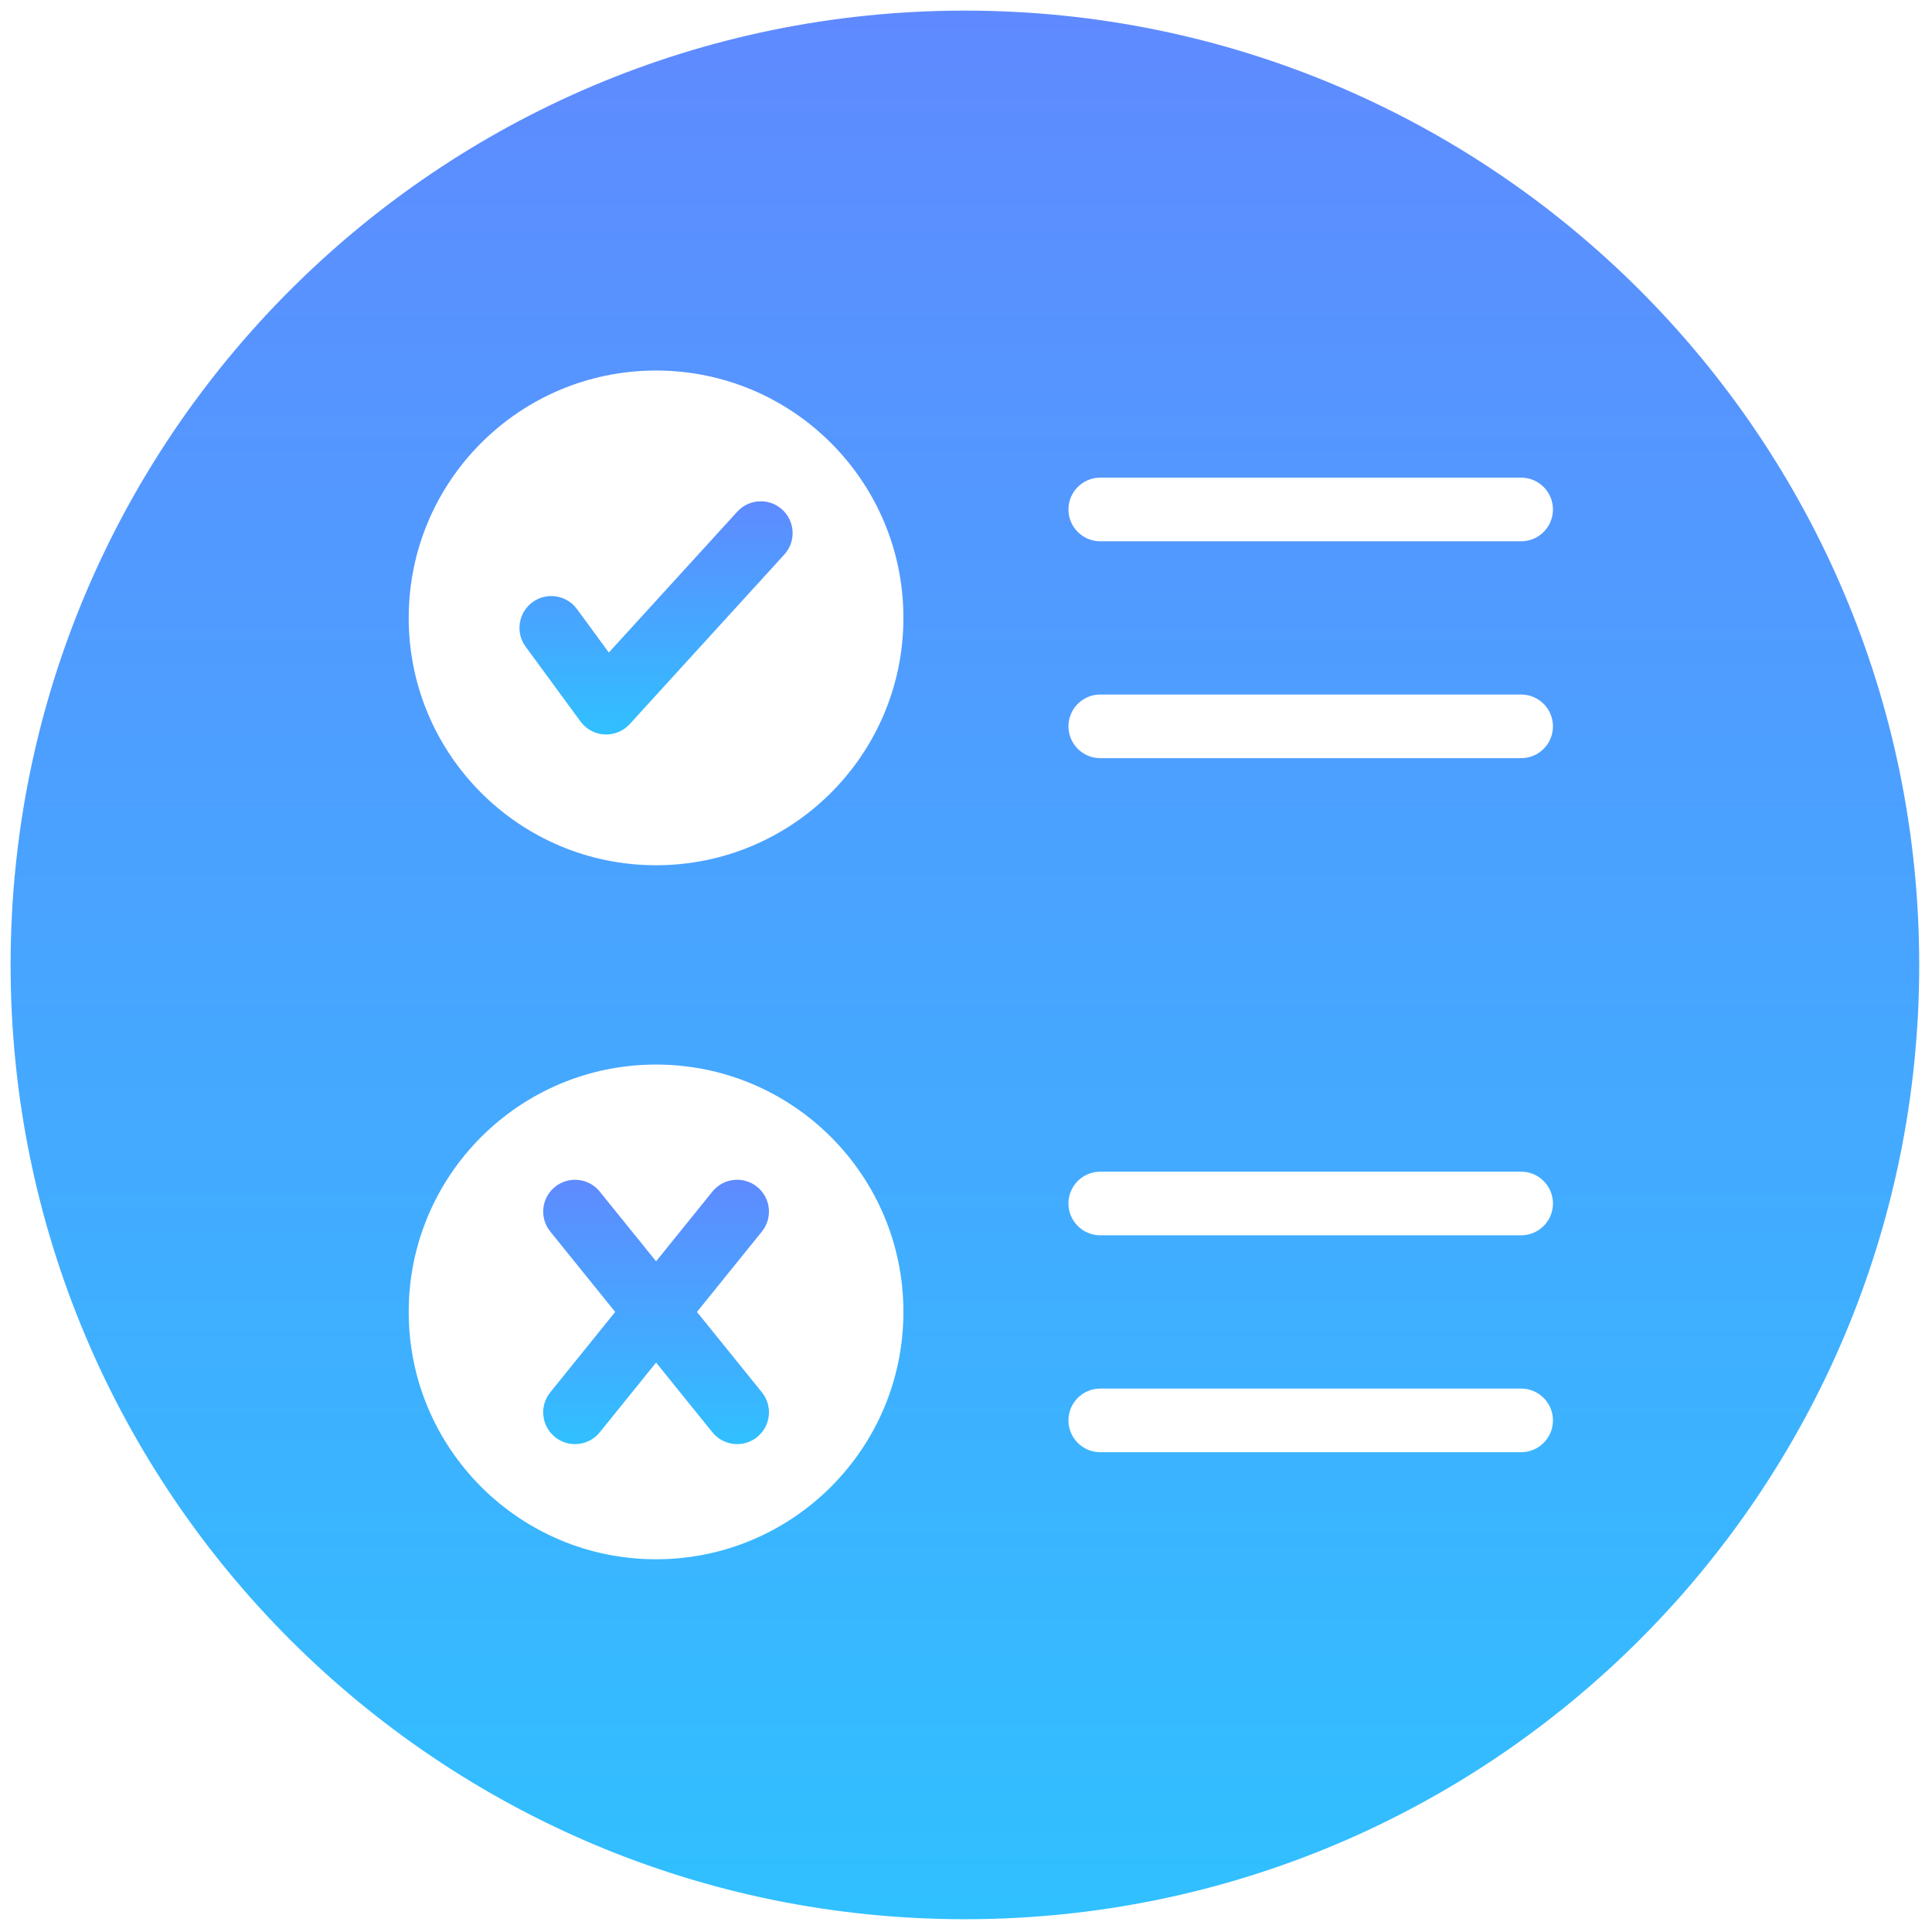 <?xml version="1.0" encoding="UTF-8"?> <svg xmlns="http://www.w3.org/2000/svg" width="256" height="256" viewBox="0 0 256 256" fill="none"><path d="M97.697 67.795L80.674 86.465L76.448 80.702C75.071 78.825 72.435 78.417 70.555 79.797C68.678 81.174 68.27 83.812 69.65 85.689L76.922 95.603C77.67 96.623 78.836 97.253 80.098 97.32C80.171 97.323 80.247 97.326 80.323 97.326C81.506 97.326 82.635 96.828 83.436 95.952L103.927 73.477C105.495 71.758 105.371 69.091 103.651 67.523C101.931 65.955 99.265 66.079 97.697 67.795Z" fill="url(#paint0_linear_2061_157)"></path><path d="M127.856 1.406C58.019 1.406 1.406 58.019 1.406 127.856C1.406 197.693 58.019 254.306 127.856 254.306C197.693 254.306 254.306 197.693 254.306 127.856C254.306 58.019 197.693 1.406 127.856 1.406ZM86.931 206.612C68.829 206.612 54.156 191.938 54.156 173.836C54.156 155.734 68.829 141.06 86.931 141.06C105.033 141.06 119.707 155.734 119.707 173.836C119.704 191.938 105.031 206.612 86.931 206.612ZM86.931 114.649C68.829 114.649 54.156 99.975 54.156 81.873C54.156 63.771 68.829 49.098 86.931 49.098C105.033 49.098 119.707 63.771 119.707 81.873C119.707 99.975 105.031 114.649 86.931 114.649ZM201.56 192.424H145.79C143.463 192.424 141.575 190.536 141.575 188.209C141.575 185.883 143.463 183.994 145.79 183.994H201.56C203.886 183.994 205.775 185.883 205.775 188.209C205.775 190.536 203.886 192.424 201.56 192.424ZM201.56 163.684H145.79C143.463 163.684 141.575 161.795 141.575 159.469C141.575 157.142 143.463 155.254 145.79 155.254H201.56C203.886 155.254 205.775 157.142 205.775 159.469C205.775 161.795 203.886 163.684 201.56 163.684ZM201.56 100.459H145.79C143.463 100.459 141.575 98.573 141.575 96.244C141.575 93.914 143.463 92.029 145.79 92.029H201.56C203.886 92.029 205.775 93.914 205.775 96.244C205.775 98.573 203.886 100.459 201.56 100.459ZM201.56 71.721H145.79C143.463 71.721 141.575 69.835 141.575 67.506C141.575 65.176 143.463 63.291 145.79 63.291H201.56C203.886 63.291 205.775 65.176 205.775 67.506C205.775 69.835 203.886 71.721 201.56 71.721Z" fill="url(#paint1_linear_2061_157)"></path><path d="M100.324 157.26C98.511 155.799 95.859 156.077 94.397 157.893L86.934 167.132L79.471 157.893C78.007 156.077 75.354 155.805 73.544 157.26C71.732 158.724 71.451 161.377 72.912 163.187L81.516 173.839L72.912 184.492C71.448 186.305 71.732 188.957 73.544 190.418C74.323 191.048 75.258 191.354 76.189 191.354C77.419 191.354 78.639 190.82 79.471 189.786L86.934 180.547L94.397 189.786C95.229 190.817 96.449 191.354 97.679 191.354C98.609 191.354 99.545 191.048 100.324 190.418C102.136 188.954 102.417 186.302 100.956 184.492L92.352 173.839L100.956 163.187C102.417 161.377 102.133 158.722 100.324 157.26Z" fill="url(#paint2_linear_2061_157)"></path><defs><linearGradient id="paint0_linear_2061_157" x1="86.929" y1="66.423" x2="86.929" y2="97.326" gradientUnits="userSpaceOnUse"><stop stop-color="#5F8AFF"></stop><stop offset="1" stop-color="#30C0FF"></stop></linearGradient><linearGradient id="paint1_linear_2061_157" x1="127.856" y1="1.406" x2="127.856" y2="254.306" gradientUnits="userSpaceOnUse"><stop stop-color="#5F8AFF"></stop><stop offset="1" stop-color="#30C0FF"></stop></linearGradient><linearGradient id="paint2_linear_2061_157" x1="86.933" y1="156.324" x2="86.933" y2="191.354" gradientUnits="userSpaceOnUse"><stop stop-color="#5F8AFF"></stop><stop offset="1" stop-color="#30C0FF"></stop></linearGradient></defs></svg> 